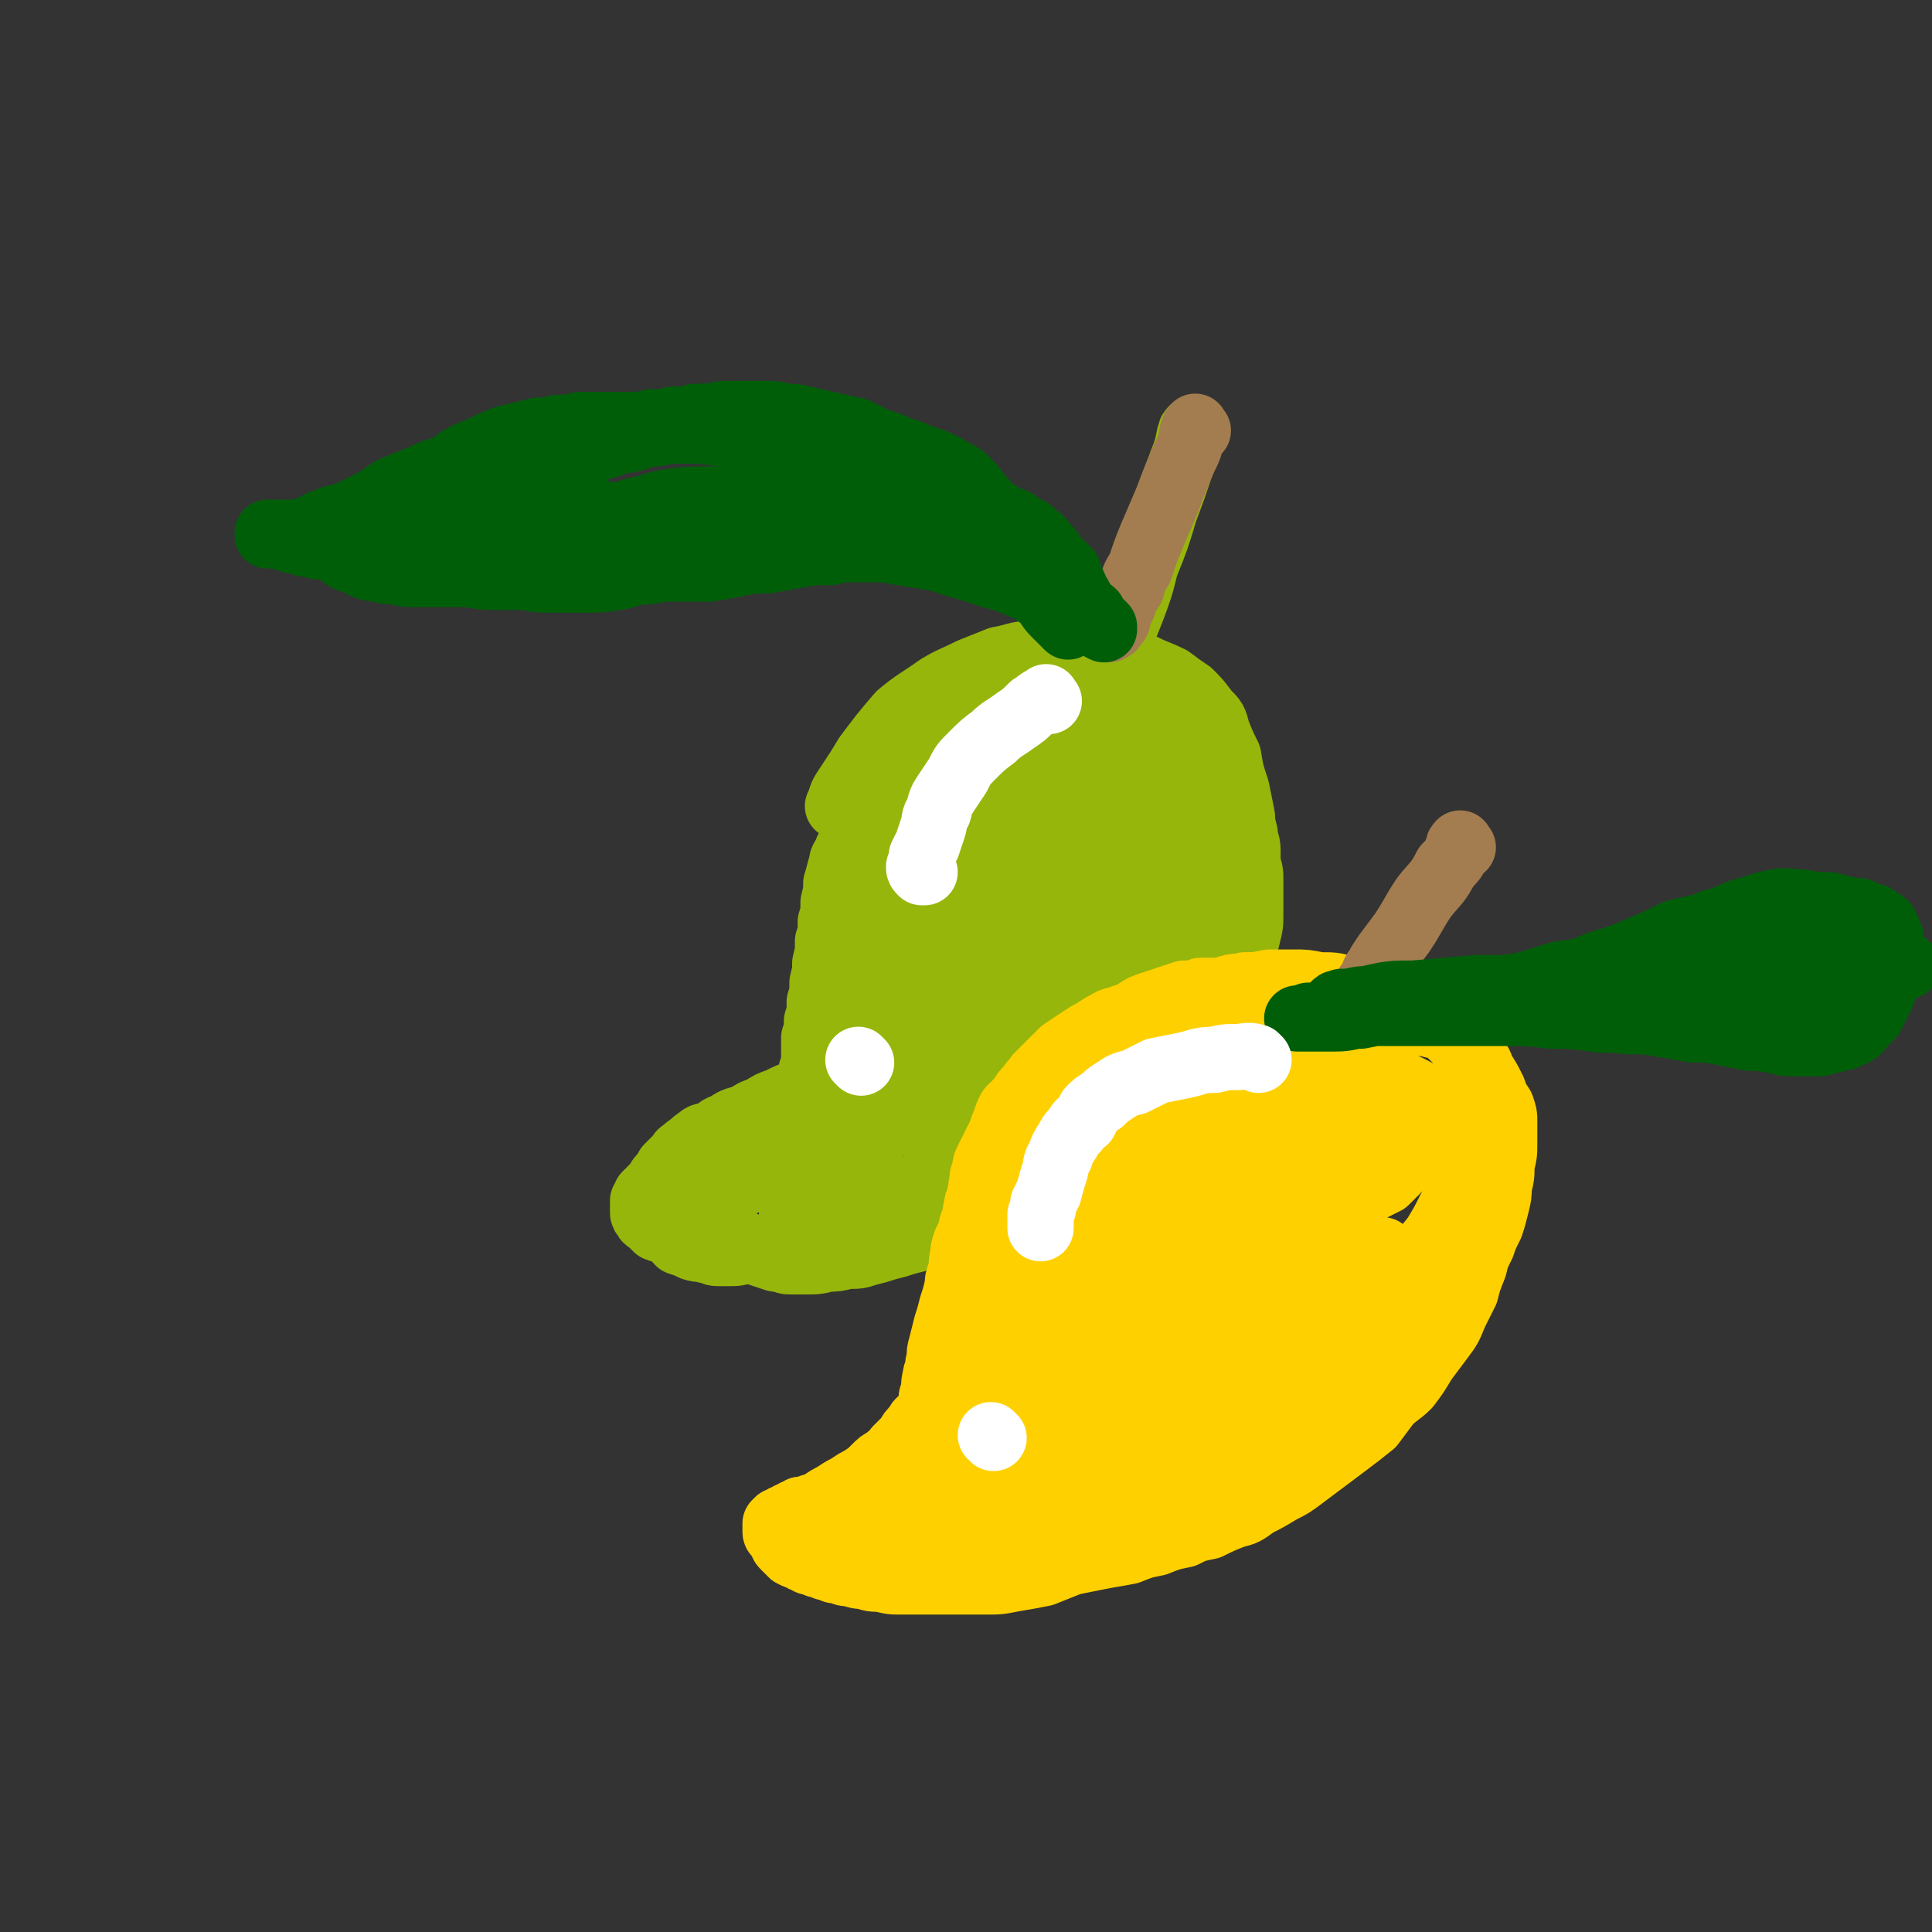 <svg viewBox='0 0 700 700' version='1.1' xmlns='http://www.w3.org/2000/svg' xmlns:xlink='http://www.w3.org/1999/xlink'><rect x="0" y="0" width="700" height="700" fill="#333333" stroke="none"/><g fill='none' stroke='#96B60B' stroke-width='24' stroke-linecap='round' stroke-linejoin='round'><path d='M305,293c-1,-1 -2,-1 -1,-1 1,-4 1,-4 3,-7 4,-6 4,-6 7,-11 6,-8 6,-8 12,-15 6,-5 7,-5 14,-10 5,-3 6,-3 12,-6 5,-2 5,-2 10,-4 6,-1 6,-2 11,-2 6,-1 6,-1 12,0 5,0 5,0 10,1 5,1 5,1 10,2 5,1 5,1 10,2 4,2 5,2 9,4 4,3 4,3 7,5 3,3 3,3 6,7 3,3 3,3 4,7 2,5 2,5 4,9 1,6 1,6 3,12 1,5 1,5 2,10 0,4 1,4 1,8 0,2 0,2 0,4 0,2 0,2 0,4 0,1 0,1 0,2 0,1 0,1 0,2 0,0 0,1 0,0 -1,-1 -1,-2 -2,-4 -1,-3 -1,-3 -1,-7 -2,-4 -1,-4 -2,-9 -2,-5 -1,-5 -3,-9 -1,-4 -2,-4 -3,-8 -2,-4 -2,-4 -3,-8 -2,-3 -2,-3 -3,-6 -2,-3 -2,-3 -5,-5 -2,-2 -2,-2 -4,-4 -2,-2 -2,-2 -5,-3 -2,-2 -2,-1 -5,-2 -3,-2 -3,-2 -6,-3 -3,-2 -3,-2 -6,-2 -3,-1 -3,-1 -6,-2 -4,0 -4,-1 -7,-1 -2,0 -2,0 -5,1 -3,0 -3,0 -5,1 -3,1 -3,0 -5,1 -3,1 -3,1 -6,2 -2,1 -2,0 -5,2 -3,1 -2,1 -5,3 -3,1 -3,1 -6,3 -2,1 -2,1 -5,3 -2,1 -2,1 -4,3 -2,1 -2,1 -4,3 -2,3 -3,3 -5,5 -2,3 -2,3 -5,6 -2,2 -2,2 -4,4 -2,2 -2,2 -4,4 -2,2 -2,2 -3,4 -2,2 -2,2 -3,4 -2,3 -2,3 -4,6 -1,3 -1,3 -2,5 -2,3 -2,3 -3,5 -1,3 -2,3 -2,5 -1,3 -1,4 -2,7 0,3 0,3 -1,7 0,4 0,4 -1,7 0,4 0,4 -1,7 0,4 0,4 -1,8 0,3 0,3 -1,7 0,4 0,4 -1,7 0,4 0,4 -1,7 0,3 0,3 -1,6 0,2 0,2 0,4 0,2 0,2 0,4 0,2 0,2 -1,4 0,2 0,2 -1,4 0,1 0,1 -1,3 0,2 0,2 -1,3 -1,2 -1,2 -2,4 -1,1 -1,1 -2,2 -2,1 -2,0 -3,1 -2,1 -2,1 -4,2 -2,0 -2,0 -3,1 -2,1 -2,1 -4,2 -2,0 -2,0 -4,1 -2,1 -2,0 -4,1 -2,0 -2,0 -4,1 -2,0 -2,0 -4,1 -2,1 -2,1 -3,2 -2,0 -2,0 -3,1 -2,1 -2,1 -3,2 -2,1 -2,1 -3,2 -1,1 -1,1 -2,2 -1,1 -1,1 -2,2 -2,2 -2,2 -3,4 -1,1 -1,1 -2,2 -1,1 -1,1 -2,2 0,1 0,1 -1,2 0,1 0,1 0,2 0,1 0,1 0,2 0,1 0,1 1,2 0,1 1,1 2,2 1,1 1,1 2,2 2,1 3,0 4,1 3,2 2,2 4,4 3,1 3,1 5,2 3,1 3,0 5,1 2,0 2,1 4,1 2,0 2,0 4,0 3,0 3,0 6,-1 3,0 3,0 5,0 3,0 3,0 5,-1 3,0 3,0 5,-1 3,0 3,-1 6,-1 4,-2 4,-2 8,-3 4,-2 4,-2 8,-3 4,-2 4,-2 7,-4 4,-2 4,-2 7,-4 4,-2 4,-2 7,-4 4,-2 4,-2 8,-4 4,-2 4,-2 8,-3 3,-2 4,-2 7,-3 3,-2 3,-2 6,-3 3,-2 3,-2 6,-3 3,-2 3,-1 6,-2 3,-2 4,-1 7,-3 3,-2 3,-2 6,-4 3,-2 3,-2 7,-5 3,-2 3,-2 6,-5 3,-3 3,-3 5,-5 3,-3 3,-3 5,-6 3,-2 3,-2 5,-5 2,-2 2,-3 4,-5 3,-3 3,-3 5,-6 2,-2 2,-2 4,-5 1,-3 1,-2 3,-5 1,-3 1,-3 2,-6 1,-2 1,-2 2,-5 1,-4 1,-4 1,-7 0,-4 0,-4 0,-8 0,-3 0,-3 0,-6 0,-3 0,-3 0,-6 0,-4 0,-4 0,-7 0,-3 0,-3 0,-7 0,-4 0,-4 -1,-8 0,-4 0,-4 -1,-8 0,-4 0,-4 -2,-8 -2,-5 -2,-5 -4,-9 -2,-4 -2,-4 -4,-8 -2,-3 -2,-3 -5,-6 -2,-2 -2,-2 -5,-4 -3,-2 -3,-2 -6,-3 -3,-2 -3,-1 -6,-2 -3,0 -3,0 -6,0 -3,0 -3,0 -6,1 -3,0 -3,1 -6,2 -4,1 -4,1 -8,2 -3,2 -3,2 -7,4 -3,2 -3,2 -7,4 -3,2 -3,2 -7,4 -3,3 -3,3 -6,5 -3,3 -3,3 -6,6 -3,3 -3,3 -5,6 -3,4 -3,4 -5,8 -2,3 -2,3 -4,7 -2,4 -2,4 -3,8 -2,4 -1,4 -2,8 -2,4 -2,4 -3,9 -1,4 -1,4 -2,9 -1,4 -1,4 -2,8 0,4 1,4 1,8 0,3 0,3 -1,7 0,4 0,4 -1,8 0,3 0,3 -1,6 -1,3 -1,3 -2,5 -1,2 -1,2 -2,4 -1,1 -1,1 -2,3 -2,1 -2,1 -3,3 -2,1 -2,1 -3,3 -2,1 -2,1 -4,3 -2,1 -2,1 -5,3 -3,1 -3,1 -7,3 -3,1 -3,1 -6,3 -3,1 -3,1 -6,3 -4,1 -4,1 -7,3 -3,1 -2,1 -5,3 -3,1 -3,0 -5,2 -2,1 -2,2 -4,3 -2,2 -2,1 -3,3 -1,1 -1,1 -2,2 -1,1 -1,1 -2,2 0,1 0,1 0,2 0,1 0,1 0,2 1,2 1,2 2,4 1,3 1,3 3,6 3,3 3,3 6,5 4,3 4,2 8,4 3,2 3,3 7,4 4,2 4,2 7,4 3,1 3,1 6,2 3,0 3,1 5,1 3,0 3,0 6,0 4,0 4,0 8,-1 3,0 3,0 7,-1 4,0 4,0 7,-1 4,-1 4,-1 7,-2 4,-1 4,-1 7,-2 4,-1 4,-1 7,-2 4,-1 4,-1 8,-2 3,-1 3,-1 7,-2 4,-2 4,-2 7,-3 3,-2 3,-2 5,-3 3,-2 3,-2 5,-3 3,-2 3,-1 6,-2 3,-1 3,-1 5,-2 3,-1 3,-1 5,-2 2,-1 2,-2 4,-3 3,-2 3,-2 5,-3 2,-2 2,-2 4,-3 3,-2 3,-1 5,-2 3,-2 3,-2 5,-3 3,-1 2,-2 4,-3 2,-2 2,-2 4,-3 2,-2 2,-1 4,-2 2,-2 3,-1 4,-3 2,-2 2,-3 4,-5 1,-2 2,-2 3,-4 2,-2 3,-2 4,-5 3,-3 3,-3 4,-7 2,-3 2,-3 4,-6 1,-3 1,-3 3,-7 1,-4 1,-4 3,-7 1,-4 1,-4 2,-8 1,-4 1,-4 2,-8 0,-4 0,-4 1,-8 1,-4 1,-4 1,-8 0,-3 0,-3 0,-6 0,-3 0,-3 0,-6 0,-3 0,-3 -1,-6 0,-2 0,-2 0,-5 0,-3 -1,-3 -1,-6 -1,-2 -1,-2 -2,-5 -1,-3 -1,-3 -2,-5 -1,-3 -1,-3 -2,-5 -1,-3 -1,-3 -2,-5 -2,-2 -2,-2 -4,-4 -2,-2 -2,-2 -5,-4 -2,-2 -2,-2 -5,-4 -3,-2 -2,-2 -5,-3 -3,-2 -3,-2 -6,-2 -3,-1 -3,-1 -6,-2 -4,0 -4,0 -7,0 -4,0 -4,0 -8,1 -3,0 -3,0 -7,2 -3,1 -3,1 -6,2 -3,2 -2,2 -5,4 -3,2 -3,2 -5,4 -3,3 -3,3 -5,5 -3,3 -3,3 -6,7 -3,5 -3,5 -5,10 -3,8 -3,8 -6,16 -3,10 -3,10 -6,20 -4,12 -3,12 -7,23 -3,11 -3,11 -6,22 -4,10 -3,10 -8,19 -4,8 -4,8 -9,16 -4,6 -4,6 -8,12 -3,4 -3,4 -7,8 -2,3 -2,2 -5,4 -2,2 -2,2 -3,3 -1,0 -1,1 -2,1 -1,0 -2,0 -3,0 -1,0 -1,-1 -1,-2 0,-2 0,-2 0,-4 0,-3 1,-3 2,-6 1,-6 1,-6 3,-12 4,-7 4,-7 8,-13 4,-8 4,-8 10,-15 6,-7 6,-7 13,-14 8,-7 8,-7 16,-14 8,-6 8,-7 16,-13 6,-5 6,-5 12,-10 4,-3 4,-3 9,-5 3,-1 3,-1 5,-2 1,-1 2,-1 3,-1 0,0 0,1 0,2 0,4 0,4 -1,7 -3,6 -3,6 -6,11 -6,8 -6,8 -13,15 -7,9 -7,9 -15,17 -8,7 -8,7 -16,13 -7,5 -7,5 -14,9 -5,3 -5,2 -10,5 -3,1 -3,1 -6,3 -2,1 -2,0 -4,1 -1,0 -1,1 -2,1 -2,0 -2,0 -3,0 -1,0 -1,0 -2,0 0,0 0,0 -1,-1 0,0 -1,0 -1,-1 0,0 0,-1 1,-1 1,-1 2,-1 3,-1 5,-2 5,-1 10,-2 7,-2 7,-2 14,-4 7,-2 7,-2 15,-4 6,-2 6,-2 12,-4 4,-2 4,-2 8,-3 3,-1 3,-1 5,-2 2,-1 2,-1 4,-2 1,0 2,0 2,0 -2,1 -3,2 -6,3 -6,3 -5,4 -11,6 -9,4 -9,3 -18,6 -9,4 -9,4 -18,8 -7,3 -7,3 -14,5 -6,3 -7,3 -13,4 -4,2 -4,2 -9,3 -2,0 -2,0 -5,1 -2,0 -2,1 -4,1 -2,0 -2,0 -3,0 -2,0 -2,0 -3,0 -1,0 -1,0 -2,0 0,0 0,0 -1,1 0,0 0,0 -1,1 0,1 0,1 0,1 0,1 1,1 2,1 3,0 3,0 6,-1 6,-1 6,-2 11,-4 8,-3 8,-3 16,-6 10,-5 9,-6 19,-11 10,-6 10,-5 21,-11 9,-6 9,-6 18,-12 7,-4 7,-4 15,-9 7,-4 7,-3 14,-8 6,-3 6,-3 11,-8 5,-4 5,-4 8,-8 2,-3 3,-3 4,-6 2,-3 2,-3 4,-8 1,-4 1,-4 2,-8 1,-5 1,-5 2,-11 0,-4 0,-4 0,-9 0,-3 0,-3 0,-7 0,-4 0,-4 -1,-8 0,-4 0,-4 -1,-7 -1,-2 -1,-2 -3,-4 -2,-2 -2,-2 -4,-3 -3,-2 -3,-2 -6,-2 -3,-1 -3,-1 -6,0 -3,0 -3,0 -6,2 -4,2 -4,1 -8,4 -7,5 -7,4 -13,10 -6,7 -6,8 -12,16 -6,9 -5,9 -10,18 -5,9 -5,9 -8,18 -4,7 -4,7 -6,16 -2,6 -2,6 -2,13 0,5 0,5 2,9 1,5 1,5 4,8 3,3 4,3 8,4 5,2 5,2 10,3 6,0 6,1 11,0 6,-1 6,-1 11,-4 7,-3 7,-3 12,-8 6,-5 6,-5 10,-10 5,-6 5,-6 8,-13 3,-6 3,-6 4,-14 2,-6 2,-6 2,-13 0,-6 0,-6 0,-12 0,-5 0,-5 -1,-10 -2,-5 -2,-5 -4,-8 -2,-4 -2,-4 -5,-6 -2,-2 -2,-2 -5,-2 -2,-1 -3,-1 -5,1 -4,2 -4,3 -8,6 -8,8 -8,8 -14,18 -7,10 -7,10 -13,22 -5,11 -5,11 -8,22 -2,7 -2,8 -3,15 0,6 -1,6 0,12 1,4 1,4 3,7 2,2 2,2 5,4 2,1 3,1 5,1 3,0 4,-1 6,-3 6,-6 6,-6 10,-14 8,-13 8,-13 15,-27 7,-12 7,-12 13,-25 5,-10 5,-10 9,-19 2,-6 3,-6 5,-11 1,-4 1,-4 2,-7 0,-2 0,-3 -1,-3 0,-1 -1,-1 -3,0 -4,3 -4,3 -7,7 -7,8 -7,8 -13,17 -8,13 -8,13 -14,27 -6,11 -6,11 -10,24 -2,8 -2,8 -3,16 0,5 0,5 0,11 0,3 0,3 1,6 0,2 0,3 2,3 2,0 2,0 4,-1 4,-4 4,-5 8,-10 7,-10 8,-10 13,-21 7,-14 7,-14 12,-28 4,-9 4,-9 7,-19 2,-5 2,-5 4,-10 0,-2 1,-2 1,-4 0,-1 0,-2 0,-2 -1,1 -1,2 -1,4 -2,5 -2,5 -2,9 -1,7 -1,7 -2,14 0,6 0,6 -1,11 0,3 -1,2 0,5 0,9 1,16 2,18 1,2 1,-5 2,-10 1,-9 1,-9 1,-17 0,-10 0,-10 0,-20 0,-8 0,-8 -1,-16 -1,-5 -1,-5 -4,-9 -2,-4 -2,-4 -6,-6 -3,-2 -3,-2 -6,-2 -5,0 -5,1 -9,2 -6,3 -7,3 -12,7 -7,5 -7,5 -12,11 -7,7 -7,7 -12,15 -5,8 -4,8 -7,16 -2,8 -2,8 -3,16 -1,6 -1,6 -1,12 0,3 1,3 2,7 0,2 0,2 2,5 0,1 1,1 2,2 1,0 1,0 2,-1 3,-3 3,-3 4,-7 4,-9 3,-9 6,-18 3,-11 3,-11 6,-22 2,-9 3,-9 4,-18 1,-5 2,-6 2,-11 0,-2 0,-3 -1,-5 0,-2 -1,-2 -3,-3 -2,0 -3,0 -5,2 -5,2 -5,3 -9,7 -4,5 -4,5 -7,11 -4,6 -4,7 -7,14 -2,5 -2,5 -3,11 -1,3 -1,3 -2,6 -1,3 -1,3 -2,5 -1,2 -1,2 -2,3 0,1 0,2 0,2 2,-5 2,-7 4,-13 4,-12 4,-12 8,-23 3,-10 3,-10 7,-21 2,-6 2,-6 4,-13 2,-4 2,-4 4,-9 1,-2 1,-2 2,-5 0,-2 0,-2 1,-3 0,-1 0,-1 1,-2 0,-1 0,-1 1,-2 0,0 0,0 1,-1 1,0 1,0 2,-1 2,0 2,0 4,-1 2,0 2,0 4,-1 2,0 2,0 4,-1 1,0 1,0 2,-1 1,0 1,0 2,-1 0,0 0,0 1,-1 1,0 1,0 1,-1 0,0 0,0 0,-1 0,0 0,0 -1,-1 -1,0 -1,0 -2,-1 -1,0 -1,0 -3,-1 -1,0 -1,0 -3,-1 -2,0 -2,0 -5,0 -2,0 -2,0 -4,0 -2,0 -2,0 -3,1 -3,0 -3,1 -5,2 -2,1 -2,1 -4,2 -2,1 -2,1 -4,2 -2,2 -2,2 -4,4 -2,2 -2,2 -4,4 -2,2 -2,2 -4,4 -2,3 -2,3 -4,5 -2,3 -2,3 -3,5 -2,3 -2,2 -4,4 -2,2 -2,2 -3,4 -2,2 -2,2 -3,4 -2,2 -1,2 -2,4 -1,3 -1,3 -2,5 -1,2 -1,2 -2,4 -1,1 -1,1 -2,2 0,1 0,1 0,3 0,1 0,1 0,2 0,0 0,0 0,0 '/><path d='M433,157c-1,-1 -1,-2 -1,-1 -1,0 0,1 -1,2 -1,5 -1,5 -3,10 -3,9 -3,9 -6,17 -3,10 -3,10 -7,20 -2,8 -2,8 -5,16 -2,5 -2,5 -4,10 -1,3 -2,3 -3,5 -1,2 -1,2 -2,4 0,1 0,1 -1,2 0,0 0,0 0,0 '/><path d='M395,250c-1,-1 -1,-1 -1,-1 '/></g>
<g fill='none' stroke='#FFD000' stroke-width='24' stroke-linecap='round' stroke-linejoin='round'><path d='M533,376c-1,-1 -1,-1 -1,-1 -4,-2 -4,-1 -7,-2 -7,-2 -7,-2 -13,-3 -9,-1 -9,-2 -17,-2 -9,-1 -9,-1 -17,-1 -7,0 -7,0 -14,0 -7,0 -7,0 -13,2 -7,1 -7,2 -13,4 -5,2 -5,3 -10,5 -4,2 -5,2 -8,4 -4,3 -4,3 -8,7 -3,3 -3,3 -7,7 -3,3 -3,3 -5,7 -2,3 -2,4 -4,7 -2,2 -2,2 -3,4 -1,2 -1,2 -2,4 0,0 0,0 -1,0 0,0 0,0 0,-1 0,0 1,0 1,-1 1,-1 0,-1 1,-3 1,-3 1,-3 2,-6 2,-3 2,-3 4,-7 3,-3 3,-3 5,-7 3,-4 3,-4 6,-7 3,-4 3,-4 7,-8 3,-3 3,-4 6,-7 3,-3 3,-3 7,-5 3,-2 3,-2 7,-4 4,-2 3,-2 7,-3 4,-2 4,-1 8,-2 4,0 4,0 9,-1 4,0 4,0 9,0 4,0 4,0 9,1 5,0 5,0 9,1 5,1 5,0 10,2 5,1 5,1 9,2 3,2 3,2 7,4 3,1 3,1 6,3 3,2 3,2 5,4 3,3 3,3 5,5 2,2 3,2 4,4 3,3 3,3 4,6 2,3 2,3 4,7 1,3 1,3 3,6 1,3 1,3 1,5 0,4 0,4 0,8 0,4 0,4 -1,8 0,4 0,4 -1,8 0,3 0,3 -1,7 -1,4 -1,4 -2,7 -2,4 -2,4 -3,7 -2,4 -2,4 -3,8 -2,5 -2,5 -3,9 -2,4 -2,4 -4,8 -2,5 -2,5 -5,9 -3,4 -3,4 -6,8 -3,5 -3,5 -6,9 -3,3 -4,3 -7,6 -3,4 -3,4 -6,8 -5,4 -5,4 -9,7 -4,3 -4,3 -8,6 -4,3 -4,3 -8,6 -4,3 -4,3 -8,5 -5,3 -5,3 -9,5 -4,3 -4,3 -8,4 -5,2 -5,2 -9,4 -5,1 -5,1 -9,3 -5,1 -5,1 -10,3 -5,1 -5,1 -10,3 -5,1 -6,1 -11,2 -5,1 -5,1 -10,2 -5,2 -5,2 -10,4 -5,1 -5,1 -11,2 -5,1 -5,1 -10,1 -4,0 -4,0 -8,0 -4,0 -4,0 -8,0 -3,0 -3,0 -7,0 -4,0 -4,0 -7,0 -4,0 -4,0 -8,-1 -3,0 -3,0 -6,-1 -2,0 -2,0 -5,-1 -2,0 -2,0 -4,-1 -2,0 -2,0 -3,-1 -2,0 -2,0 -3,-1 -2,0 -2,0 -3,-1 -2,0 -2,0 -3,-1 -1,0 -1,0 -2,-1 -1,0 -1,0 -3,-1 -1,-1 -1,-1 -2,-2 0,0 0,0 -1,-1 -1,-1 0,-1 -1,-2 0,-1 0,-1 -1,-2 0,0 -1,0 -1,-1 0,0 0,0 0,-1 0,0 0,0 0,-1 0,0 0,0 0,-1 0,0 0,0 1,-1 1,0 1,0 2,-1 1,0 1,0 2,-1 1,0 1,0 2,-1 1,0 1,0 2,-1 2,0 2,0 4,-1 2,0 2,0 3,-1 3,-2 3,-2 5,-3 3,-2 3,-2 5,-3 3,-2 3,-2 5,-3 3,-2 3,-2 5,-4 2,-2 2,-2 4,-3 2,-2 3,-2 4,-4 2,-2 2,-2 4,-4 1,-2 1,-2 3,-4 1,-2 1,-2 3,-3 1,-2 1,-2 2,-4 1,-2 0,-3 1,-5 1,-3 0,-3 1,-6 0,-2 1,-2 1,-5 1,-3 0,-3 1,-6 1,-4 1,-4 2,-8 1,-3 1,-3 2,-7 1,-3 1,-3 2,-7 0,-2 0,-2 1,-5 1,-3 0,-3 1,-6 0,-2 0,-2 1,-5 1,-2 1,-2 2,-4 0,-2 0,-2 1,-4 1,-2 0,-2 1,-5 0,-2 1,-2 1,-4 1,-2 0,-2 1,-5 0,-2 0,-2 1,-4 0,-2 0,-2 1,-4 1,-2 1,-2 2,-4 1,-2 1,-2 2,-4 1,-2 1,-3 2,-5 1,-3 1,-3 2,-5 2,-2 2,-2 4,-4 1,-2 1,-2 3,-4 1,-2 2,-2 3,-4 2,-2 2,-2 4,-4 3,-3 3,-3 5,-5 3,-2 3,-2 6,-4 3,-2 3,-2 5,-3 3,-2 3,-2 5,-3 3,-2 3,-1 5,-2 3,-1 3,-1 5,-2 3,-2 3,-2 6,-3 3,-1 3,-1 6,-2 3,-1 3,-1 6,-2 3,0 3,0 6,-1 3,0 3,0 5,0 3,0 3,0 5,0 2,0 2,0 4,1 2,0 2,0 4,1 2,0 1,1 3,1 1,0 1,0 2,0 2,0 2,0 4,1 1,0 1,1 2,1 1,0 1,0 2,0 0,0 1,0 0,0 -1,0 -1,0 -3,1 -1,0 -1,0 -2,1 -2,1 -2,1 -4,2 -2,1 -2,1 -5,2 -3,2 -3,2 -6,4 -4,2 -4,2 -8,3 -4,2 -4,2 -8,4 -3,1 -3,1 -7,3 -3,1 -3,1 -7,3 -3,3 -3,3 -7,6 -3,3 -3,3 -6,6 -3,3 -3,2 -6,5 -4,3 -4,3 -6,7 -3,4 -3,4 -5,8 -3,4 -3,4 -5,8 -3,4 -3,4 -5,9 -2,6 -2,6 -3,12 -2,6 -2,6 -4,13 -2,8 -2,8 -4,15 -2,8 -2,8 -3,16 -2,7 -2,7 -4,14 -2,6 -2,5 -5,11 -2,5 -2,5 -4,11 -2,3 -2,3 -3,7 -1,3 -1,3 -2,5 -1,2 -1,3 -2,4 -2,2 -2,2 -3,4 -2,1 -2,1 -4,3 -2,1 -2,1 -3,2 -2,0 -2,0 -3,1 -2,1 -2,0 -3,1 -1,0 -1,1 -2,1 -1,0 -2,0 -3,0 -1,0 -1,0 -2,0 -1,0 -1,0 -2,0 -1,0 -1,0 -2,0 -1,0 -1,0 -3,0 -1,0 -1,0 -2,1 -2,0 -2,1 -3,1 -2,0 -2,0 -3,0 -1,0 -1,0 -2,0 0,0 0,0 -1,0 0,0 0,0 -1,0 0,0 -1,0 0,0 0,0 1,0 2,0 3,-1 3,-1 6,-1 7,-2 7,-2 15,-5 11,-3 11,-3 22,-7 13,-5 13,-5 26,-11 12,-5 13,-5 24,-11 12,-6 12,-6 24,-14 9,-5 9,-5 18,-12 8,-6 8,-6 16,-13 6,-5 6,-5 11,-11 5,-5 5,-5 9,-10 3,-3 3,-3 5,-7 2,-2 2,-2 4,-5 1,-2 1,-2 2,-4 0,-1 1,-1 1,-3 0,0 0,0 0,-1 0,0 0,-1 -1,-1 -1,0 -1,0 -2,1 -3,2 -3,1 -6,3 -7,5 -7,5 -13,10 -13,10 -12,11 -25,20 -14,12 -14,12 -30,23 -16,10 -16,10 -32,20 -14,9 -14,9 -28,18 -10,7 -10,7 -20,14 -7,4 -7,4 -12,8 -4,3 -4,2 -7,5 -1,1 -1,2 -1,3 1,0 2,-1 3,-2 6,-1 6,-1 11,-2 8,-3 8,-3 16,-6 11,-4 11,-4 22,-7 11,-4 11,-4 22,-8 11,-4 11,-4 22,-9 10,-5 10,-5 20,-10 10,-6 9,-6 18,-13 9,-6 9,-6 17,-13 6,-6 6,-6 13,-12 5,-5 4,-6 10,-11 3,-4 3,-4 7,-8 2,-2 2,-3 4,-5 2,-2 2,-2 4,-3 1,-1 1,-1 2,-2 0,-1 0,-1 1,-2 1,0 1,-1 1,-1 0,0 -1,0 -1,1 -2,2 -1,3 -3,5 -6,8 -6,8 -13,15 -12,12 -12,12 -25,23 -12,10 -12,10 -25,19 -13,9 -13,9 -26,17 -11,6 -11,6 -23,11 -7,3 -7,3 -15,5 -5,1 -5,1 -11,1 -2,0 -2,0 -5,0 -2,0 -2,0 -3,0 -1,0 -2,0 -2,-1 0,0 0,-1 1,-1 1,0 2,0 3,0 3,0 3,0 6,0 5,0 5,0 9,0 7,0 7,0 14,-1 7,0 7,0 15,-1 8,-1 9,0 17,-2 9,-2 9,-2 17,-5 8,-3 8,-3 16,-8 7,-3 7,-3 14,-8 8,-6 7,-7 14,-14 7,-9 7,-10 14,-19 7,-8 7,-8 13,-17 5,-7 5,-7 11,-15 3,-5 3,-5 7,-10 3,-5 3,-5 5,-9 2,-4 2,-4 4,-8 1,-4 1,-4 2,-8 0,-2 0,-3 0,-5 0,-3 0,-3 -1,-5 0,-3 0,-3 -1,-5 -2,-3 -2,-3 -5,-5 -3,-3 -3,-3 -7,-5 -3,-2 -3,-2 -7,-4 -4,-2 -4,-2 -8,-3 -4,-2 -4,-2 -9,-2 -6,-1 -6,-1 -12,-1 -6,0 -6,1 -13,2 -8,2 -8,2 -15,5 -9,3 -9,3 -16,8 -8,5 -8,5 -16,11 -9,8 -9,8 -17,16 -8,9 -9,9 -15,19 -7,11 -6,12 -11,24 -5,11 -5,11 -8,23 -2,7 -2,7 -3,15 0,5 -1,5 -1,11 0,3 0,3 1,6 0,2 1,3 2,4 3,1 3,0 6,0 5,-1 5,0 9,-2 7,-3 7,-3 12,-8 9,-8 8,-9 16,-18 10,-13 10,-14 20,-28 12,-15 12,-15 23,-30 9,-12 9,-12 17,-25 5,-8 5,-8 9,-17 3,-5 3,-5 5,-11 1,-4 1,-4 1,-8 0,-2 0,-3 -1,-4 -1,-1 -2,-1 -4,-1 -3,1 -3,1 -6,2 -6,3 -6,4 -11,8 -8,6 -8,6 -16,14 -10,10 -10,10 -20,21 -11,13 -11,12 -21,25 -10,13 -10,13 -18,26 -7,10 -7,10 -13,20 -4,7 -4,7 -8,13 -2,5 -2,5 -4,9 -1,3 -2,3 -2,5 -1,1 -1,2 0,3 0,0 1,0 2,0 3,-1 3,-1 6,-2 7,-4 7,-4 13,-8 9,-7 9,-8 17,-16 10,-9 10,-9 19,-19 9,-9 8,-10 17,-20 7,-9 7,-9 14,-18 6,-8 6,-7 11,-15 4,-5 4,-5 6,-10 2,-4 3,-4 4,-9 0,-2 0,-2 0,-5 0,-2 0,-2 -2,-3 -1,0 -2,1 -4,2 -4,2 -4,2 -8,6 -6,6 -6,6 -12,13 -7,9 -7,8 -13,18 -8,13 -7,13 -14,26 -5,11 -5,11 -10,22 -3,7 -3,7 -6,13 -2,4 -2,4 -3,7 -1,2 -1,1 -2,3 0,1 0,1 1,2 1,0 1,0 2,-1 3,-2 3,-2 6,-5 7,-7 6,-7 13,-14 8,-9 8,-9 16,-19 8,-10 7,-11 15,-21 6,-8 6,-8 11,-16 4,-4 4,-4 7,-9 2,-2 2,-2 4,-5 0,-1 1,-1 1,-2 0,-1 0,-1 -1,-1 -1,1 -2,1 -3,2 -3,4 -3,4 -6,7 -7,7 -7,7 -13,14 -8,7 -8,6 -15,13 -7,6 -6,6 -13,12 -4,4 -5,4 -9,8 -3,2 -3,2 -6,4 -2,1 -2,1 -3,1 -1,0 -2,-1 -2,-2 0,-2 0,-2 2,-4 2,-3 3,-3 6,-6 5,-6 5,-6 11,-12 7,-5 7,-5 14,-11 7,-5 7,-6 15,-11 6,-5 7,-5 14,-9 5,-3 6,-2 12,-5 4,-2 4,-2 8,-4 3,-1 3,-1 6,-2 2,-1 2,-1 4,-2 2,0 2,0 4,-1 1,0 1,0 3,0 1,0 1,0 3,0 1,0 1,0 2,1 1,0 1,0 2,0 0,0 1,0 1,1 0,0 0,1 0,2 0,1 0,1 0,2 0,1 -1,1 -1,2 -2,2 -2,3 -3,4 -2,2 -2,2 -4,4 -2,1 -2,1 -4,2 -2,0 -2,1 -3,1 -2,0 -2,0 -3,0 0,0 -1,0 -1,-1 0,-1 0,-1 0,-2 0,-1 0,-1 1,-3 1,-3 1,-2 2,-5 1,-2 0,-3 1,-5 0,-2 1,-2 1,-4 0,-2 0,-2 0,-5 0,-2 0,-2 0,-5 0,-2 0,-2 0,-3 0,-1 0,-1 0,-2 0,0 0,0 0,0 '/></g>
<g fill='none' stroke='#A37D4F' stroke-width='24' stroke-linecap='round' stroke-linejoin='round'><path d='M530,307c-1,-1 -1,-2 -1,-1 -1,0 0,1 -1,2 -1,3 -1,3 -4,6 -3,6 -4,6 -8,11 -4,6 -4,7 -8,13 -3,4 -3,4 -6,8 -2,3 -2,3 -3,5 -2,2 -1,3 -2,4 -1,2 -2,2 -2,3 -1,1 -1,1 -2,2 0,0 0,0 -1,1 0,0 0,0 0,0 '/><path d='M434,156c-1,-1 -1,-2 -1,-1 -1,0 0,1 -1,2 -1,5 -1,5 -3,9 -3,7 -3,7 -6,15 -3,7 -3,7 -6,14 -2,5 -2,5 -4,11 -2,3 -2,3 -3,7 -2,3 -2,3 -3,6 -1,2 -1,2 -2,4 0,2 0,2 -1,3 0,0 0,0 -1,1 0,1 0,0 -1,1 0,0 0,0 0,0 '/></g>
<g fill='none' stroke='#005E09' stroke-width='24' stroke-linecap='round' stroke-linejoin='round'><path d='M387,227c-1,-1 -1,-1 -1,-1 -2,-2 -2,-2 -4,-4 -2,-2 -2,-3 -4,-5 -5,-4 -5,-5 -10,-8 -5,-4 -6,-3 -12,-6 -4,-2 -4,-2 -8,-4 -5,-2 -5,-2 -10,-3 -4,-2 -4,-2 -8,-3 -4,-2 -4,-3 -9,-4 -5,-2 -5,-1 -10,-2 -4,-2 -4,-2 -9,-2 -5,-2 -5,-2 -11,-2 -6,-1 -6,-1 -12,-2 -6,0 -6,0 -11,0 -6,0 -6,0 -12,0 -7,0 -7,0 -14,1 -6,1 -6,2 -12,3 -6,2 -6,2 -13,4 -7,2 -7,1 -14,3 -6,2 -6,2 -12,4 -5,2 -5,2 -10,4 -5,1 -5,1 -11,2 -5,0 -5,0 -10,0 -3,0 -3,0 -6,0 -3,0 -3,0 -6,0 -3,0 -3,0 -6,-1 -2,0 -2,0 -5,-1 -3,0 -3,0 -6,-1 -3,0 -3,0 -7,0 -3,0 -3,0 -7,-1 -2,0 -2,0 -5,-1 -2,0 -2,0 -4,-1 -2,0 -2,0 -3,-1 -2,0 -2,0 -3,-1 -1,0 -1,0 -2,0 0,0 0,0 -1,0 0,0 0,0 -1,0 0,0 -1,0 -1,0 0,0 0,-1 0,-1 0,0 0,0 1,0 1,0 1,0 2,0 2,0 2,0 4,0 4,0 4,0 7,-1 4,-1 3,-2 7,-3 4,-2 4,-1 9,-3 4,-2 4,-2 8,-4 4,-2 4,-3 8,-5 5,-2 5,-2 10,-4 4,-2 4,-2 8,-3 4,-2 4,-3 8,-5 5,-2 5,-2 9,-4 5,-2 4,-2 9,-3 4,-1 4,-1 8,-2 3,0 3,0 7,-1 4,0 4,0 8,-1 4,0 4,0 9,0 4,0 4,0 9,0 4,0 4,0 8,-1 4,0 4,0 8,-1 4,0 4,0 8,-1 5,0 5,0 10,-1 4,0 4,0 8,0 3,0 3,0 7,0 4,0 4,0 7,1 4,0 4,0 8,1 4,1 4,1 9,2 4,1 4,1 9,2 4,2 4,2 8,4 4,1 4,1 8,3 4,1 4,1 8,3 4,1 4,1 8,3 3,2 4,2 7,4 3,3 3,3 6,7 3,3 2,3 5,5 3,2 3,2 5,3 3,1 3,1 5,3 3,1 3,1 5,3 3,2 2,2 4,4 3,3 2,3 4,5 2,2 2,2 4,4 1,3 1,3 2,5 1,2 0,2 2,4 1,2 1,2 2,4 1,1 2,1 3,2 0,1 0,1 1,2 1,1 1,1 2,2 0,0 0,0 0,0 1,1 1,1 1,1 0,1 0,1 0,1 -2,-1 -2,-1 -4,-3 -2,-1 -2,-1 -5,-2 -4,-2 -4,-2 -8,-5 -5,-2 -5,-3 -11,-5 -7,-3 -7,-3 -14,-5 -6,-2 -6,-2 -13,-4 -6,-2 -6,-2 -13,-3 -6,-1 -6,-1 -12,-2 -5,0 -5,0 -10,0 -5,0 -5,0 -9,1 -6,0 -6,0 -12,1 -5,1 -5,1 -11,2 -5,0 -5,0 -10,1 -5,1 -5,1 -11,2 -5,0 -5,0 -11,0 -6,0 -6,0 -11,1 -6,0 -6,1 -11,2 -6,1 -6,1 -12,1 -6,0 -6,0 -12,0 -5,0 -5,0 -10,-1 -5,0 -5,0 -9,0 -6,0 -6,0 -11,-1 -5,0 -5,0 -10,0 -5,0 -5,0 -9,0 -4,0 -4,0 -8,-1 -3,0 -3,0 -6,-1 -2,0 -2,0 -5,-1 -2,-1 -2,-1 -3,-2 -2,0 -2,0 -3,-1 -1,0 -1,0 -2,-1 0,0 0,0 -1,-1 0,0 0,0 0,-1 0,0 0,-1 1,-1 1,0 1,0 2,-1 5,-1 5,-1 10,-2 7,-2 7,-2 14,-5 7,-2 7,-2 15,-5 7,-3 7,-3 14,-6 6,-2 6,-3 11,-5 5,-2 5,-2 9,-3 4,-2 3,-2 7,-4 4,-2 4,-2 7,-3 4,-2 4,-2 8,-3 4,-2 4,-1 8,-2 4,-1 4,-2 9,-2 4,-1 5,-1 9,-1 7,0 7,0 14,1 7,1 7,1 13,2 7,2 7,2 14,4 7,2 8,1 15,4 7,3 7,3 13,7 6,3 6,3 12,7 6,3 6,3 11,6 5,3 5,3 9,6 2,2 2,2 5,4 2,2 1,2 3,4 2,1 2,1 4,2 1,0 1,1 2,2 0,0 0,0 0,0 1,0 1,0 1,0 1,0 2,0 1,0 0,0 -1,0 -3,-1 -2,-1 -2,-1 -5,-1 -4,-2 -4,-1 -9,-3 -7,-2 -7,-2 -14,-5 -8,-3 -8,-4 -16,-6 -11,-2 -11,-2 -22,-3 -9,-1 -9,-1 -19,-1 -28,1 -29,3 -57,3 -1,0 0,-1 -1,-2 0,0 0,0 0,0 '/><path d='M485,365c-1,-1 -2,-1 -1,-1 0,-1 1,0 2,-1 5,0 5,-1 9,-1 9,-2 9,-2 17,-2 12,-1 12,-1 23,-2 12,0 12,0 24,0 11,0 11,0 21,1 9,0 9,0 17,0 8,0 8,0 16,0 6,0 6,-1 13,-1 6,-1 6,-1 11,-2 5,0 5,0 10,-1 4,0 4,0 8,-1 3,0 3,0 6,-1 2,0 2,0 4,0 2,0 2,0 4,-1 1,0 1,0 2,0 1,0 1,0 2,-1 1,0 1,0 2,0 0,0 0,-1 0,-1 1,0 1,0 2,0 1,0 1,0 2,-1 1,0 1,0 1,0 1,0 1,0 2,-1 0,0 0,0 1,-1 1,0 1,0 1,-1 1,0 1,0 1,-1 0,0 0,0 0,-1 0,-1 0,-1 0,-2 0,-1 0,-1 0,-2 0,-1 0,-1 -1,-2 0,-1 0,-1 -1,-3 -1,-1 -1,-1 -3,-2 -1,-1 -1,-1 -3,-1 -3,-2 -3,-2 -6,-2 -4,-1 -4,-1 -8,-2 -5,0 -5,0 -10,-1 -5,0 -5,-1 -10,0 -6,1 -6,2 -11,3 -6,2 -6,3 -11,4 -7,3 -7,2 -14,4 -6,3 -6,3 -13,6 -7,3 -7,3 -14,5 -7,3 -7,3 -15,4 -6,2 -6,2 -13,4 -7,1 -7,1 -14,3 -6,1 -6,1 -13,3 -6,1 -6,1 -12,2 -5,0 -5,0 -10,1 -5,1 -5,1 -10,2 -4,0 -4,1 -9,1 -2,0 -2,0 -5,0 -2,0 -2,0 -3,0 -2,0 -2,0 -3,0 -1,0 -1,0 -2,0 0,0 -1,0 -1,0 0,0 1,0 1,0 2,0 2,0 3,-1 5,0 5,0 9,-1 7,0 7,0 15,0 8,0 8,0 16,0 8,0 8,0 16,0 8,0 8,0 16,0 8,0 8,0 16,1 7,0 7,0 15,1 6,1 6,0 13,1 6,0 6,0 12,1 6,1 6,1 11,2 6,0 6,0 11,1 5,1 5,1 10,2 4,0 4,0 9,1 4,1 4,1 8,1 3,0 3,0 6,0 3,0 3,0 5,-1 2,0 2,0 4,-1 2,0 2,0 4,-1 2,-1 3,-1 4,-3 2,-2 2,-2 4,-4 1,-2 1,-2 2,-4 1,-2 1,-2 2,-4 0,-2 0,-2 1,-3 1,-2 1,-2 1,-3 0,-2 0,-2 0,-3 0,-2 0,-2 -1,-3 0,-2 0,-2 -1,-3 0,-2 0,-1 -1,-3 0,0 0,0 0,-1 0,0 0,-1 -1,-1 0,0 0,0 -1,0 0,0 0,1 -1,1 -1,1 -1,1 -2,1 -3,1 -3,1 -6,2 -4,2 -4,3 -8,4 -6,1 -6,1 -12,2 -6,1 -6,1 -12,2 -5,1 -5,1 -10,2 -4,1 -4,1 -8,2 -2,0 -2,1 -5,1 -2,0 -2,0 -3,0 -1,0 -2,0 -2,0 0,0 1,0 2,-1 4,-1 4,0 7,-1 9,-3 9,-3 18,-6 13,-4 20,-6 27,-8 '/><path d='M691,350c-1,-1 -1,-1 -1,-1 '/></g>
<g fill='none' stroke='#FFFFFF' stroke-width='24' stroke-linecap='round' stroke-linejoin='round'><path d='M456,384c-1,-1 -1,-1 -1,-1 -3,-1 -4,0 -7,0 -4,0 -4,0 -8,1 -6,0 -6,1 -11,2 -5,1 -5,1 -10,2 -4,2 -4,2 -8,4 -4,1 -4,1 -7,3 -3,2 -3,2 -5,4 -2,1 -2,1 -4,3 -1,2 -1,2 -2,4 -2,1 -2,1 -3,3 -2,2 -2,2 -3,4 -2,3 -2,3 -3,6 -2,3 -1,3 -2,6 -1,3 -1,3 -2,7 -1,2 -1,2 -2,4 0,2 0,2 -1,4 0,1 0,1 0,2 0,1 0,1 0,2 0,0 0,0 0,1 0,0 0,0 0,0 '/><path d='M360,521c-1,-1 -1,-1 -1,-1 '/><path d='M380,254c-1,-1 -1,-2 -1,-1 -3,1 -3,2 -5,3 -3,3 -3,3 -6,5 -4,3 -5,3 -8,6 -4,3 -4,3 -8,7 -3,3 -3,3 -5,7 -2,3 -2,3 -4,6 -2,3 -2,3 -3,7 -2,3 -1,3 -2,6 -1,3 -1,3 -2,6 -1,2 -1,2 -2,4 0,2 0,2 -1,4 0,1 0,1 1,2 0,0 0,0 1,0 0,0 0,0 0,0 '/><path d='M312,385c-1,-1 -1,-1 -1,-1 '/></g>
</svg>